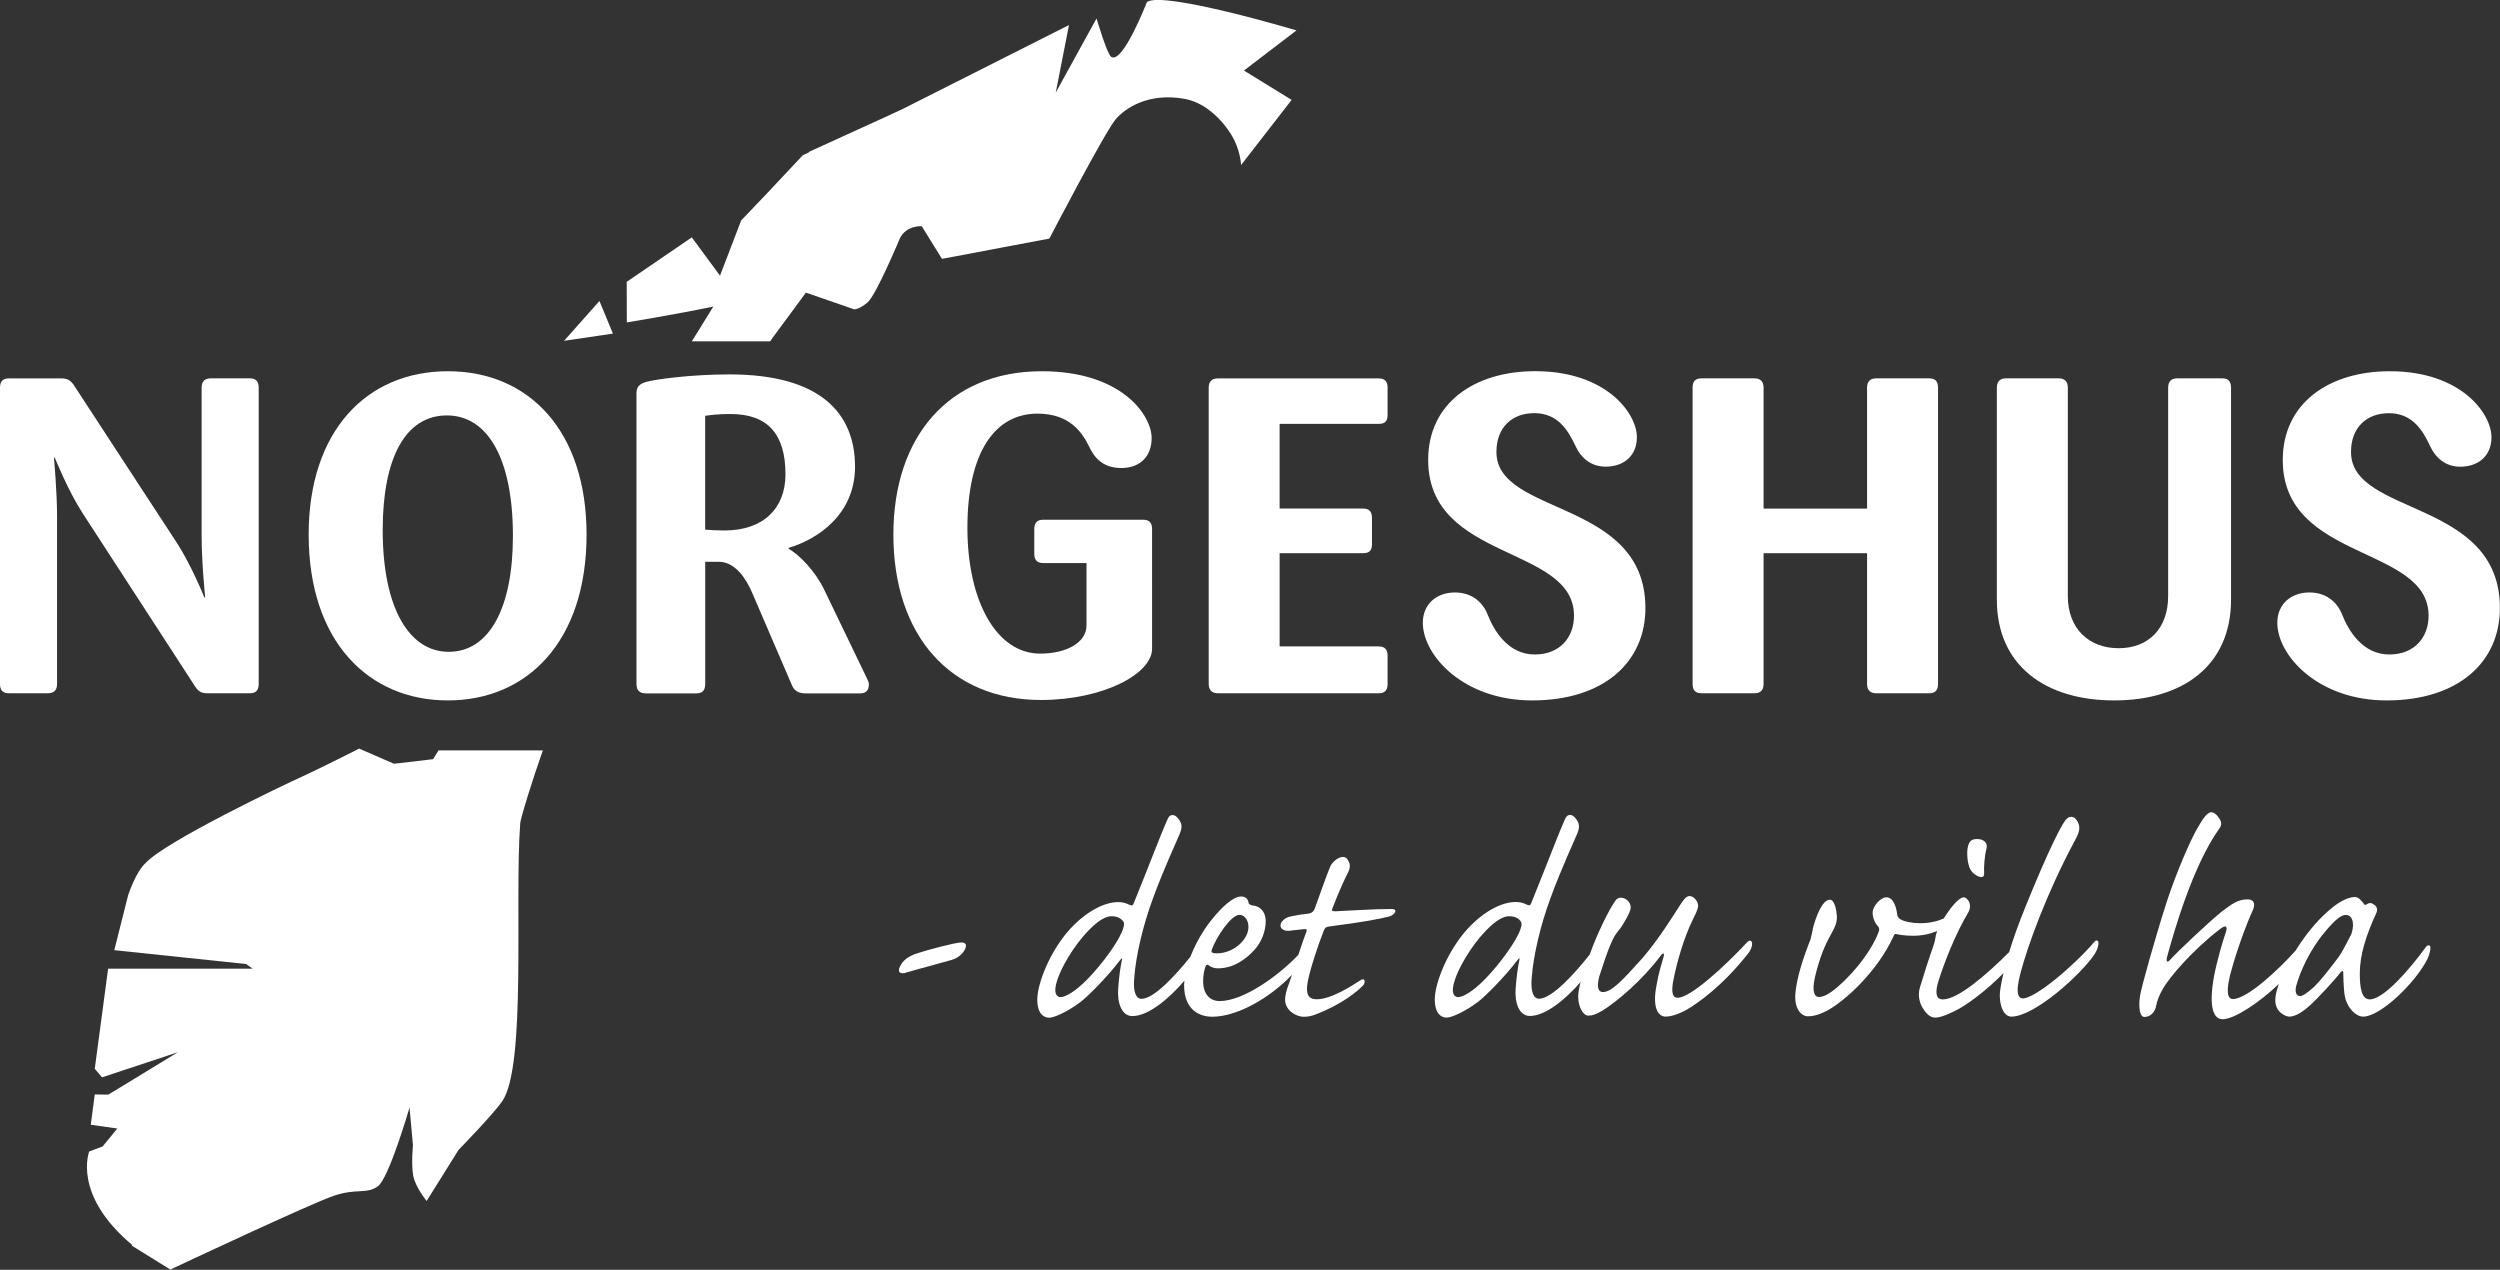 <?xml version="1.0" encoding="utf-8"?>
<!-- Generator: Adobe Illustrator 25.2.1, SVG Export Plug-In . SVG Version: 6.00 Build 0)  -->
<svg version="1.1" id="Layer_1" xmlns="http://www.w3.org/2000/svg" xmlns:xlink="http://www.w3.org/1999/xlink" x="0px" y="0px"
	 viewBox="0 0 458.26 232.76" style="enable-background:new 0 0 458.26 232.76;" xml:space="preserve">
<rect x="0" y="0" width="458.26" height="232.76" fill="#333333" stroke="none"/>
<style type="text/css">
	.st0{fill:#FFFFFF;}
</style>
<g>
	<path class="st0" d="M15.13,94.05l20.44,31.48c0.65,1.06,1.14,1.55,2.45,1.55h7.77c1.14,0,1.63-0.57,1.63-1.72V71.07
		c0-1.14-0.49-1.72-1.63-1.72h-7.11c-1.14,0-1.72,0.57-1.72,1.72V98.3c0,4.91,0.65,11.2,0.65,11.2h-0.16c0,0-2.37-5.97-5.23-10.3
		L13.74,70.91c-0.65-1.06-1.23-1.55-2.45-1.55H1.63C0.49,69.36,0,69.93,0,71.07v54.29c0,1.14,0.49,1.72,1.63,1.72h7.11
		c1.15,0,1.72-0.57,1.72-1.72V94.7c0-4.66-0.57-10.79-0.57-10.79h0.16C10.06,83.91,12.43,89.88,15.13,94.05z"/>
	<path class="st0" d="M82.09,68.05c-14.96,0-25.51,11.04-25.51,29.92c0,19.7,11.04,30.42,25.51,30.42
		c14.47,0,25.43-10.71,25.43-30.42C107.52,79.09,97.05,68.05,82.09,68.05z M82.25,119.48c-7.2,0-12.1-7.93-12.1-22.32
		c0-13.08,4.09-21.01,11.77-21.01c7.52,0,12.1,8.01,12.1,22.08C94.02,111.46,89.69,119.48,82.25,119.48z"/>
	<path class="st0" d="M151.01,107.95c-1.55-3.19-4.5-6.3-6.46-7.36v-0.16c5.23-1.55,12.18-6.05,12.18-14.88
		c0-9.89-6.46-16.92-22.97-16.92c-7.2,0-13.66,0.9-15.37,1.39c-1.31,0.41-1.72,0.98-1.72,2.13v53.23c0,1.14,0.57,1.72,1.72,1.72
		h9.24c1.14,0,1.64-0.57,1.64-1.72v-22.4h2.53c3.03,0,5.07,3.27,6.13,5.8l7.28,16.93c0.41,0.9,1.14,1.39,2.45,1.39h9.98
		c1.14,0,1.63-0.57,1.63-1.72c0-0.41-0.33-0.9-0.49-1.31L151.01,107.95z M132.78,97.24c-1.39,0-2.78-0.08-3.52-0.16V76.22
		c0.98-0.16,2.53-0.33,4.66-0.33c6.87,0,10.06,3.76,10.06,11.04C143.98,93.23,139.89,97.24,132.78,97.24z"/>
	<path class="st0" d="M190.82,128.31c11.28,0,20.36-4.74,20.36-9.4V96.99c0-1.15-0.49-1.72-1.64-1.72h-18.31
		c-1.14,0-1.64,0.57-1.64,1.72v4.5c0,1.14,0.49,1.72,1.64,1.72h7.93v11.45c0,3.02-3.51,5.15-8.5,5.15
		c-8.01,0-13.33-9.65-13.33-23.06c0-13.74,4.99-20.93,12.84-20.93c6.05,0,8.26,3.6,9.48,6.05c0.98,2.13,2.62,3.92,5.89,3.92
		c3.44,0,5.56-2.13,5.56-5.48c0-4.25-5.56-12.26-20.11-12.26c-17.17,0-27.23,12.1-27.23,29.92
		C163.76,116.53,174.22,128.31,190.82,128.31z"/>
	<path class="st0" d="M221.56,71.07v54.29c0,1.14,0.58,1.72,1.72,1.72h29.43c1.15,0,1.64-0.57,1.64-1.72v-5.15
		c0-1.14-0.49-1.72-1.64-1.72h-18.15v-17.09h15.29c1.15,0,1.64-0.49,1.64-1.64v-4.82c0-1.14-0.49-1.72-1.64-1.72h-15.29V77.7h18.15
		c1.15,0,1.64-0.49,1.64-1.63v-4.99c0-1.14-0.49-1.72-1.64-1.72h-29.43C222.14,69.36,221.56,69.93,221.56,71.07z"/>
	<path class="st0" d="M281.33,119.97c-4.83,0-7.44-4.25-8.66-7.36c-0.9-2.29-2.95-4.01-5.97-4.01c-3.27,0-5.89,2.04-5.89,5.56
		c0,5.97,7.44,14.23,20.03,14.23c13.16,0,20.77-7.03,20.77-16.93c0-20.03-27.31-16.84-27.31-28.62c0-4.5,2.86-7.11,6.95-7.11
		c4.33,0,6.21,3.19,7.52,5.97c0.98,2.21,2.86,3.84,5.56,3.84c3.27,0,5.72-1.96,5.72-5.4c0-4.33-5.56-12.1-18.64-12.1
		c-11.2,0-19.62,5.89-19.62,16.27c0,18.64,26.73,15.62,26.73,28.54C288.53,116.86,285.91,119.97,281.33,119.97z"/>
	<path class="st0" d="M342.24,125.36c0,1.14,0.57,1.72,1.72,1.72h9.65c1.15,0,1.64-0.57,1.64-1.72V71.07c0-1.14-0.49-1.72-1.64-1.72
		h-9.65c-1.15,0-1.72,0.57-1.72,1.72v22.16h-18.97V71.07c0-1.14-0.57-1.72-1.72-1.72h-9.65c-1.15,0-1.64,0.57-1.64,1.72v54.29
		c0,1.14,0.49,1.72,1.64,1.72h9.65c1.15,0,1.72-0.57,1.72-1.72v-23.96h18.97V125.36z"/>
	<path class="st0" d="M408.96,109.91V71.07c0-1.14-0.49-1.72-1.63-1.72h-8.18c-1.15,0-1.72,0.57-1.72,1.72v38.18
		c0,5.97-3.6,9.57-9.07,9.57c-5.48,0-9.32-3.6-9.32-9.57V71.07c0-1.14-0.57-1.72-1.72-1.72h-9.57c-1.15,0-1.72,0.57-1.72,1.72v38.84
		c0,12.1,8.91,18.48,21.5,18.48S408.96,122.01,408.96,109.91z"/>
	<path class="st0" d="M430.95,82.85c0-4.5,2.87-7.11,6.95-7.11c4.33,0,6.21,3.19,7.52,5.97c0.99,2.21,2.86,3.84,5.56,3.84
		c3.27,0,5.72-1.96,5.72-5.4c0-4.33-5.56-12.1-18.64-12.1c-11.2,0-19.62,5.89-19.62,16.27c0,18.64,26.73,15.62,26.73,28.54
		c0,4.01-2.62,7.11-7.2,7.11c-4.83,0-7.44-4.25-8.67-7.36c-0.9-2.29-2.95-4.01-5.97-4.01c-3.27,0-5.89,2.04-5.89,5.56
		c0,5.97,7.44,14.23,20.03,14.23c13.16,0,20.77-7.03,20.77-16.93C458.26,91.43,430.95,94.62,430.95,82.85z"/>
	<polygon class="st0" points="103.4,62.47 112.35,61.15 109.88,55.17 	"/>
	<path class="st0" d="M128.79,59.38l-1.98,3.19h9.91h4.46l0.35-0.53l6.2-8.4l8.83,3.06c0,0,0.85,0.08,2.44-1.24
		c1.59-1.32,5.94-11.74,5.94-11.74c1.15-2.45,4.02-2.26,4.02-2.26l3.71,5.99l19.68-3.72c0,0,10.22-19.63,12.2-21.92
		c1.76-2.04,6.05-4.88,12.6-3.69c4.76,0.86,8.1,5.48,9.12,7.6c1.18,2.47,1.22,4.54,1.22,4.54l9.27-11.95l-8.74-5.38l9.63-7.36
		c0,0-24.46-7.3-27.41-5.2c0,0-4.51,11.61-6.59,10.02C202.9,9.81,201,3.38,201,3.38l-7.48,13.59l2.43-12.38l-30.37,15.33l-3.44,1.6
		l0,0l-0.05,0.02l-0.09,0.04v0l-13.68,6.24l-0.08,0.13l-1.09,0.51l-6.77,7.21l-4.52,4.73l-3.88,10.13l-5.17-7.02l-11.93,8.15
		l0.02,7.44c0,0,8.79-1.44,15.85-2.9L128.79,59.38z"/>
	<path class="st0" d="M80.38,137.56l-0.99,1.6l-7.17,0.84l-6.39-2.78c0,0-6.81,3.47-10.37,5.09c-3.56,1.61-25.11,11.91-28.73,15.85
		c-1.84,1.6-3.25,5.97-3.25,5.97l-2.53,10.04l24.18,2.54l1.17,0.85H19.82l-2.45,18.35l1.33,1.57l13.88-4.59l-10.06,6.14l-2.67,1.62
		l-2.48-0.03l-0.73,5.55l4.87,0.69l-2.7,3.29l-2.45,0.92c0,0-3.17,7.91,7.89,17.15l-0.08,0.12l7.14,4.42l0.07-0.12
		c1.51-0.71,25.54-11.99,29.7-13.41c4.31-1.49,6.02-0.26,8.18-1.77c2.02-1.41,5.81-14.44,5.81-14.44l0.63,6.93
		c0,0-0.34,3.4,0.04,5.53c0.38,2.13,2.47,4.66,2.47,4.66l5.84-9.35c0,0,6.41-6.58,8.01-8.92c4.48-6.53,2.24-36.62,3.3-50.99
		c0.07-0.96,2.31-8.15,4.15-13.33h-9.23H80.38z"/>
	<path class="st0" d="M176.27,172.75c-1.21,0-6.74,1.52-7.77,1.88c-1.7,0.49-2.79,1.22-3.34,2.19c-0.36,0.55-0.48,1.09-0.3,1.34
		c0.18,0.24,0.55,0.3,1.03,0.18c2.43-0.73,5.77-1.58,8.5-2.37c1.64-0.43,2.67-1.82,2.67-2.61v-0.06
		C177.06,172.93,176.69,172.75,176.27,172.75z"/>
	<path class="st0" d="M255.08,166.62c-3.4,0-8.44,0.36-10.26,0.42c-0.49,0-0.79,0-0.6-0.49c0.24-0.55,1.28-3.46,2.91-6.68
		c0.42-0.85,0.37-1.52,0-2.12c-0.24-0.49-0.55-0.67-0.97-0.67c-0.91,0-2.07,1.03-2.37,1.88c-0.6,1.34-2.49,6.86-2.85,7.71
		c-0.19,0.42-0.43,0.67-1.03,0.79c-1.16,0.12-2.25,0.3-3.16,0.49c-0.85,0.18-1.21,0.36-1.64,0.85c-0.43,0.42-0.55,1.09-0.12,1.46
		c0.3,0.24,0.73,0.42,1.28,0.36c0.61-0.06,2-0.24,2.73-0.3c0.55-0.06,0.61,0.06,0.43,0.61c-0.26,0.57-0.83,2.26-1.43,4.08
		c-3.63,3.86-10.11,8.49-14.42,8.49c-1.76,0-3.04-1.21-3.04-3.64c0-1.03,0.18-2,0.42-2.67c0.18-0.42,0.37-0.42,0.61-0.24
		c0.36,0.3,0.97,0.55,1.64,0.55c2.92,0,5.16-1.64,6.8-3.46c1.16-1.27,2-3.28,2-5.16c0-1.82-1.09-2.85-2.49-2.91
		c-0.49-0.12-0.67-0.36-0.67-0.55c-0.06-0.55-0.49-1.09-1.34-1.09c-2.18,0-5.59,4.31-6.74,6.07c-1.05,1.59-1.93,3.33-2.58,5
		c-2.56,3.21-6.64,7.69-8.95,7.69c-0.97,0-1.58-1.21-1.33-3.82c0.3-4.19,1.64-9.72,3.4-14.51c2.06-5.65,4.37-10.5,4.98-12.02
		c0.43-1.09,0.36-1.7-0.12-2.43c-0.49-0.73-0.91-0.91-1.21-0.91c-0.43,0-0.73,0.18-1.09,1.09c-0.79,1.7-3.4,8.56-6.07,15.12
		c-0.18,0.42-0.3,0.42-0.79,0.24c-0.67-0.36-1.34-0.49-2-0.49h-0.06c-2.25,0-5.52,1.4-8.8,4.92c-3.7,4.07-6.01,10.02-6.01,12.93
		c0,2.67,1.22,3.34,2.19,3.34c0.85,0,3.28-1.03,5.77-2.91c1.34-1.03,4.86-4.55,7.17-7.59c0.3-0.43,0.54-0.55,0.36,0
		c-0.31,1.58-0.49,2.85-0.67,5.22c-0.18,2.49,0.61,4.98,2.61,4.98c2.91,0,6.68-3.15,9.53-6.48c-0.02,0.26-0.05,0.53-0.05,0.77v0.06
		c0,4.49,2.79,5.77,5.16,5.77c4.63,0,10.59-3.48,14.61-7.68c-0.22,0.65-0.4,1.2-0.53,1.55c-0.49,1.28-0.73,2.25-0.73,2.98
		c0,2.07,2.13,3.16,3.4,3.16c0.54,0,1.28-0.06,2.18-0.42c4.92-1.88,7.65-4.25,8.68-5.28c0.6-0.67,0.36-1.58-0.49-0.97
		c-1.39,0.91-5.28,3.46-7.95,3.46h-0.06c-1.46,0-2-0.91-1.64-3.04c0.36-2.12,1.88-6.8,2.97-9.53c0.24-0.61,0.42-0.67,1.09-0.79
		c5.83-0.73,9.35-1.4,10.93-1.82C255.68,167.71,256.35,166.62,255.08,166.62z M222.11,174.14c0.79-2.31,3.52-6.44,5.1-6.44
		c0.79,0,1.64,0.79,1.64,2.25c-0.06,2.43-2.86,4.8-5.77,4.8h-0.06C222.23,174.75,221.93,174.57,222.11,174.14z M205.89,170.14
		c-0.54,2.06-3.82,6.56-6.5,9.29c-2.25,2.31-4.07,3.34-4.98,3.34c-0.54,0-0.97-0.42-0.97-1.28c0-1.09,0.67-3.52,3.22-7.35
		c2.31-3.4,5.16-6.19,7.04-6.19h0.06c1.15,0,1.76,0.49,2,0.79C206.08,169.04,206.14,169.47,205.89,170.14z"/>
	<path class="st0" d="M320.23,172.75c-3.95,4.25-10.32,10.14-12.69,10.14h-0.06c-0.79,0-1.28-0.79-0.67-3.58
		c0.6-2.91,1.76-7.23,3.52-10.81c0.42-0.85,0.67-1.34,0.85-1.94c0.42-1.03-0.61-2.31-1.46-2.31c-0.49,0-0.97,0.36-1.94,1.94
		c-1.09,1.7-3.76,6.01-6.74,9.47c-3.71,4.13-5.65,6.19-7.23,6.19c-0.91,0-1.33-1.15-0.3-3.95c1.03-3.22,1.7-4.86,2.19-5.83
		c0.36-0.73,0.85-1.34,1.34-1.94c0.49-0.67,1.88-2.98,1.88-3.76c0-1.03-0.91-1.82-1.82-1.82c-0.49,0-0.91,0.3-1.27,0.97
		c-0.87,1.28-2.97,5.35-4.42,9.43c-2.52,3.22-6.87,8.12-9.3,8.12c-0.97,0-1.58-1.21-1.34-3.82c0.3-4.19,1.64-9.72,3.4-14.51
		c2.06-5.65,4.37-10.5,4.98-12.02c0.42-1.09,0.36-1.7-0.12-2.43c-0.49-0.73-0.91-0.91-1.21-0.91c-0.42,0-0.73,0.18-1.09,1.09
		c-0.79,1.7-3.4,8.56-6.07,15.12c-0.18,0.42-0.3,0.42-0.79,0.24c-0.67-0.36-1.34-0.49-2-0.49h-0.06c-2.25,0-5.53,1.4-8.8,4.92
		c-3.71,4.07-6.01,10.02-6.01,12.93c0,2.67,1.22,3.34,2.19,3.34c0.85,0,3.28-1.03,5.77-2.91c1.34-1.03,4.86-4.55,7.17-7.59
		c0.3-0.43,0.54-0.55,0.36,0c-0.31,1.58-0.49,2.85-0.67,5.22c-0.19,2.49,0.6,4.98,2.61,4.98c2.84,0,6.49-2.99,9.3-6.22
		c-0.36,1.38-0.44,2.19-0.44,2.7c0,1.94,0.97,3.46,1.82,3.46c0.79,0,1.46-0.24,2.61-0.91c2.73-1.7,7.4-5.65,10.68-10.08
		c0.49-0.61,0.73-0.49,0.55,0.18c-0.3,1.03-0.97,3.16-1.28,5.16c-0.85,4.13,0.24,5.83,1.64,5.83c0.73,0,2-0.24,3.88-1.27
		c2.06-1.21,6.5-4.31,11.12-10.14c0.67-0.79,0.91-1.58,0.85-2.06C321.08,172.32,320.71,172.26,320.23,172.75z M278.76,170.14
		c-0.55,2.06-3.83,6.56-6.5,9.29c-2.25,2.31-4.07,3.34-4.98,3.34c-0.55,0-0.97-0.42-0.97-1.28c0-1.09,0.67-3.52,3.22-7.35
		c2.31-3.4,5.16-6.19,7.05-6.19h0.06c1.16,0,1.76,0.49,2,0.79C278.94,169.04,279,169.47,278.76,170.14z"/>
	<path class="st0" d="M362.42,160.54c0.79,0.42,1.34,0.3,1.28-0.49c-0.06-1.21,0.06-3.04,0.43-4.49c0.3-1.09-0.55-1.76-1.7-1.76
		h-0.06c-0.98,0-1.64,0.37-1.77,2.31c0,0.91,0.06,1.76,0.25,2.37C361.03,159.33,361.51,160.06,362.42,160.54z"/>
	<path class="st0" d="M383.92,172.63c-3.94,4.61-10.93,10.38-13.11,10.38c-0.73,0-1.52-0.67-0.42-4.74
		c1.21-4.55,4.55-14.15,9.96-24.23c0.85-1.52,1.21-2.67,0.12-3.95c-0.18-0.24-0.55-0.36-0.85-0.36c-0.3,0-0.67,0.18-0.97,0.55
		c-0.73,0.91-2.91,4.92-7.29,15.73c-1.35,3.29-2.35,6.13-3.07,8.51c-3.95,3.95-9.32,8.68-12.17,8.68c-0.97,0-1.52-0.73-0.91-2.98
		c1.15-3.82,3.4-9.35,5.53-12.87c0.67-1.09,0.3-2.06-0.06-2.43c-0.18-0.24-0.42-0.43-0.73-0.43c-0.92,0-2.5,2.02-3.65,3.87
		c-1.17,0.52-2.65,0.87-4.3,0.87c-1.46,0-3.04-0.3-3.76-0.79c-0.37-0.3-0.49-0.61-0.49-0.91c-0.12-1.03-0.61-3.04-1.94-3.04h-0.06
		c-1.03,0-2.49,1.64-2.49,2.79c0,0.97,0.42,1.94,0.97,2.49c0.3,0.36,0.3,0.61,0.12,1.09c-1.58,4.19-5.77,8.87-8.62,10.93
		c-0.91,0.67-1.76,0.97-2.3,0.97c-0.73,0-1.4-0.79-0.73-3.7c0.91-3.7,1.76-5.71,2.98-7.89c0.6-1.09,0.97-1.82,1.03-2.85
		c0-1.46-0.43-3.4-1.28-3.4c-1.46,0-2.61,3.34-3.1,5.16c-0.06,0.36-0.12,0.73-0.24,1.22c-0.12,0.42-0.18,0.91-0.37,1.27
		c-2,5.16-2.43,7.77-2.61,9.41c-0.3,3.22,1.33,4.31,2.18,4.31c0.85,0,1.82-0.12,3.52-0.97c3.58-1.94,9.29-7.29,12.21-13.54
		c0.18-0.49,0.3-0.67,0.67-0.55c0.49,0.12,1.52,0.3,3.04,0.3c1.54,0,3.03-0.31,4.36-0.87c-0.2,0.54-0.3,0.96-0.35,1.42
		c-0.06,0.36-0.12,0.67-0.37,1.4c-0.67,1.82-2,6.01-2.37,7.29c-0.43,1.28-0.3,2.55,0.24,3.64c0.85,1.58,1.7,2.12,2.43,2.12h0.06
		c0.67,0,1.58-0.24,3.22-1.03c2.43-1.08,6.31-4.06,9.3-7.13c-0.5,2.11-0.68,3.49-0.68,4.03v0.06c0,2.19,0.85,3.89,2.12,3.89
		c4.25,0,12.75-7.71,15.24-11.42c0.55-0.85,0.73-1.58,0.73-2.06C384.65,172.38,384.29,172.2,383.92,172.63z"/>
	<path class="st0" d="M444.58,173.72c-2.92,4.01-7.65,9.47-10.2,9.47c-1.46,0-1.82-2-1.82-4.74c0-3.46,1.16-6.98,2.98-10.99
		c0.3-0.61,0.36-1.21-0.55-1.76c-0.37-0.24-0.73-0.24-1.16,0.06c-0.24,0.18-0.49,0.12-0.55-0.12c-0.36-0.49-0.97-1.21-1.57-1.21
		h-0.06c-0.67,0-2.37,0.3-4.86,2.55c-2.23,1.91-4.4,4.68-6.01,7.28c-2.92,3.29-8.83,8.87-11.48,8.87c-0.73,0-1.39-0.73-0.55-4.25
		c1.16-4.55,3.22-9.96,4.19-12.02c0.6-1.34,0.06-2-0.91-2h-0.06c-1.82,0-2.92,0.91-4.74,2.25c-2.37,1.94-8.01,7.23-9.41,8.8
		c-0.55,0.61-0.79,0.42-0.61-0.43c1.28-4.68,4.68-16.64,9.53-23.5c0.67-0.85,0.43-1.46-0.06-2.12c-0.48-0.73-0.98-0.97-1.34-0.97
		c-0.49,0-1.21,0.55-2.25,2.43c-1.4,2.19-4.07,8.38-5.89,13.9c-2.06,6.38-4.73,15.91-4.92,17.3c-0.3,1.94-0.12,3.89,0.79,3.89
		c1.09,0,2-0.85,2.19-2.19c0.18-0.79,0.49-1.76,1.28-3.1c1.15-1.94,5.1-6.74,10.38-10.81c1.03-0.79,1.46-0.61,1.09,0.55
		c-0.55,1.58-1.58,5.04-2.18,8.14c-1.09,6.13,0.12,7.83,1.58,7.83c2.14,0,6.67-3,10.31-6.46c-0.52,1.43-0.65,2.39-0.65,3
		c0,2.25,2,2.98,2.55,2.98c0.91,0,2.07-0.55,3.53-1.82c1.64-1.4,5.04-5.16,5.89-6.31c0.37-0.36,0.49-0.3,0.49,0.12
		c0,0.67,0.06,2.37,0.19,3.64c0.24,2.49,2,4.37,3.46,4.37c3.15,0,9.53-6.13,11.78-10.56c0.37-0.85,0.55-1.58,0.55-2.13
		C445.49,173.17,444.94,173.11,444.58,173.72z M430.98,171.29c-0.24,0.42-1.52,3.04-2.25,4.07c-1.82,2.43-3.52,4.55-4.55,5.53
		c-1.15,1.03-2.06,1.7-2.55,1.7c-0.79,0-1.03-0.91-0.67-2.06c0.61-2.19,2.31-6.31,5.22-9.72c1.64-2,2.91-3.1,3.76-3.1H430
		c0.79,0,1.16,0.61,1.28,1.34C431.4,169.77,431.22,170.68,430.98,171.29z"/>
</g>
</svg>
